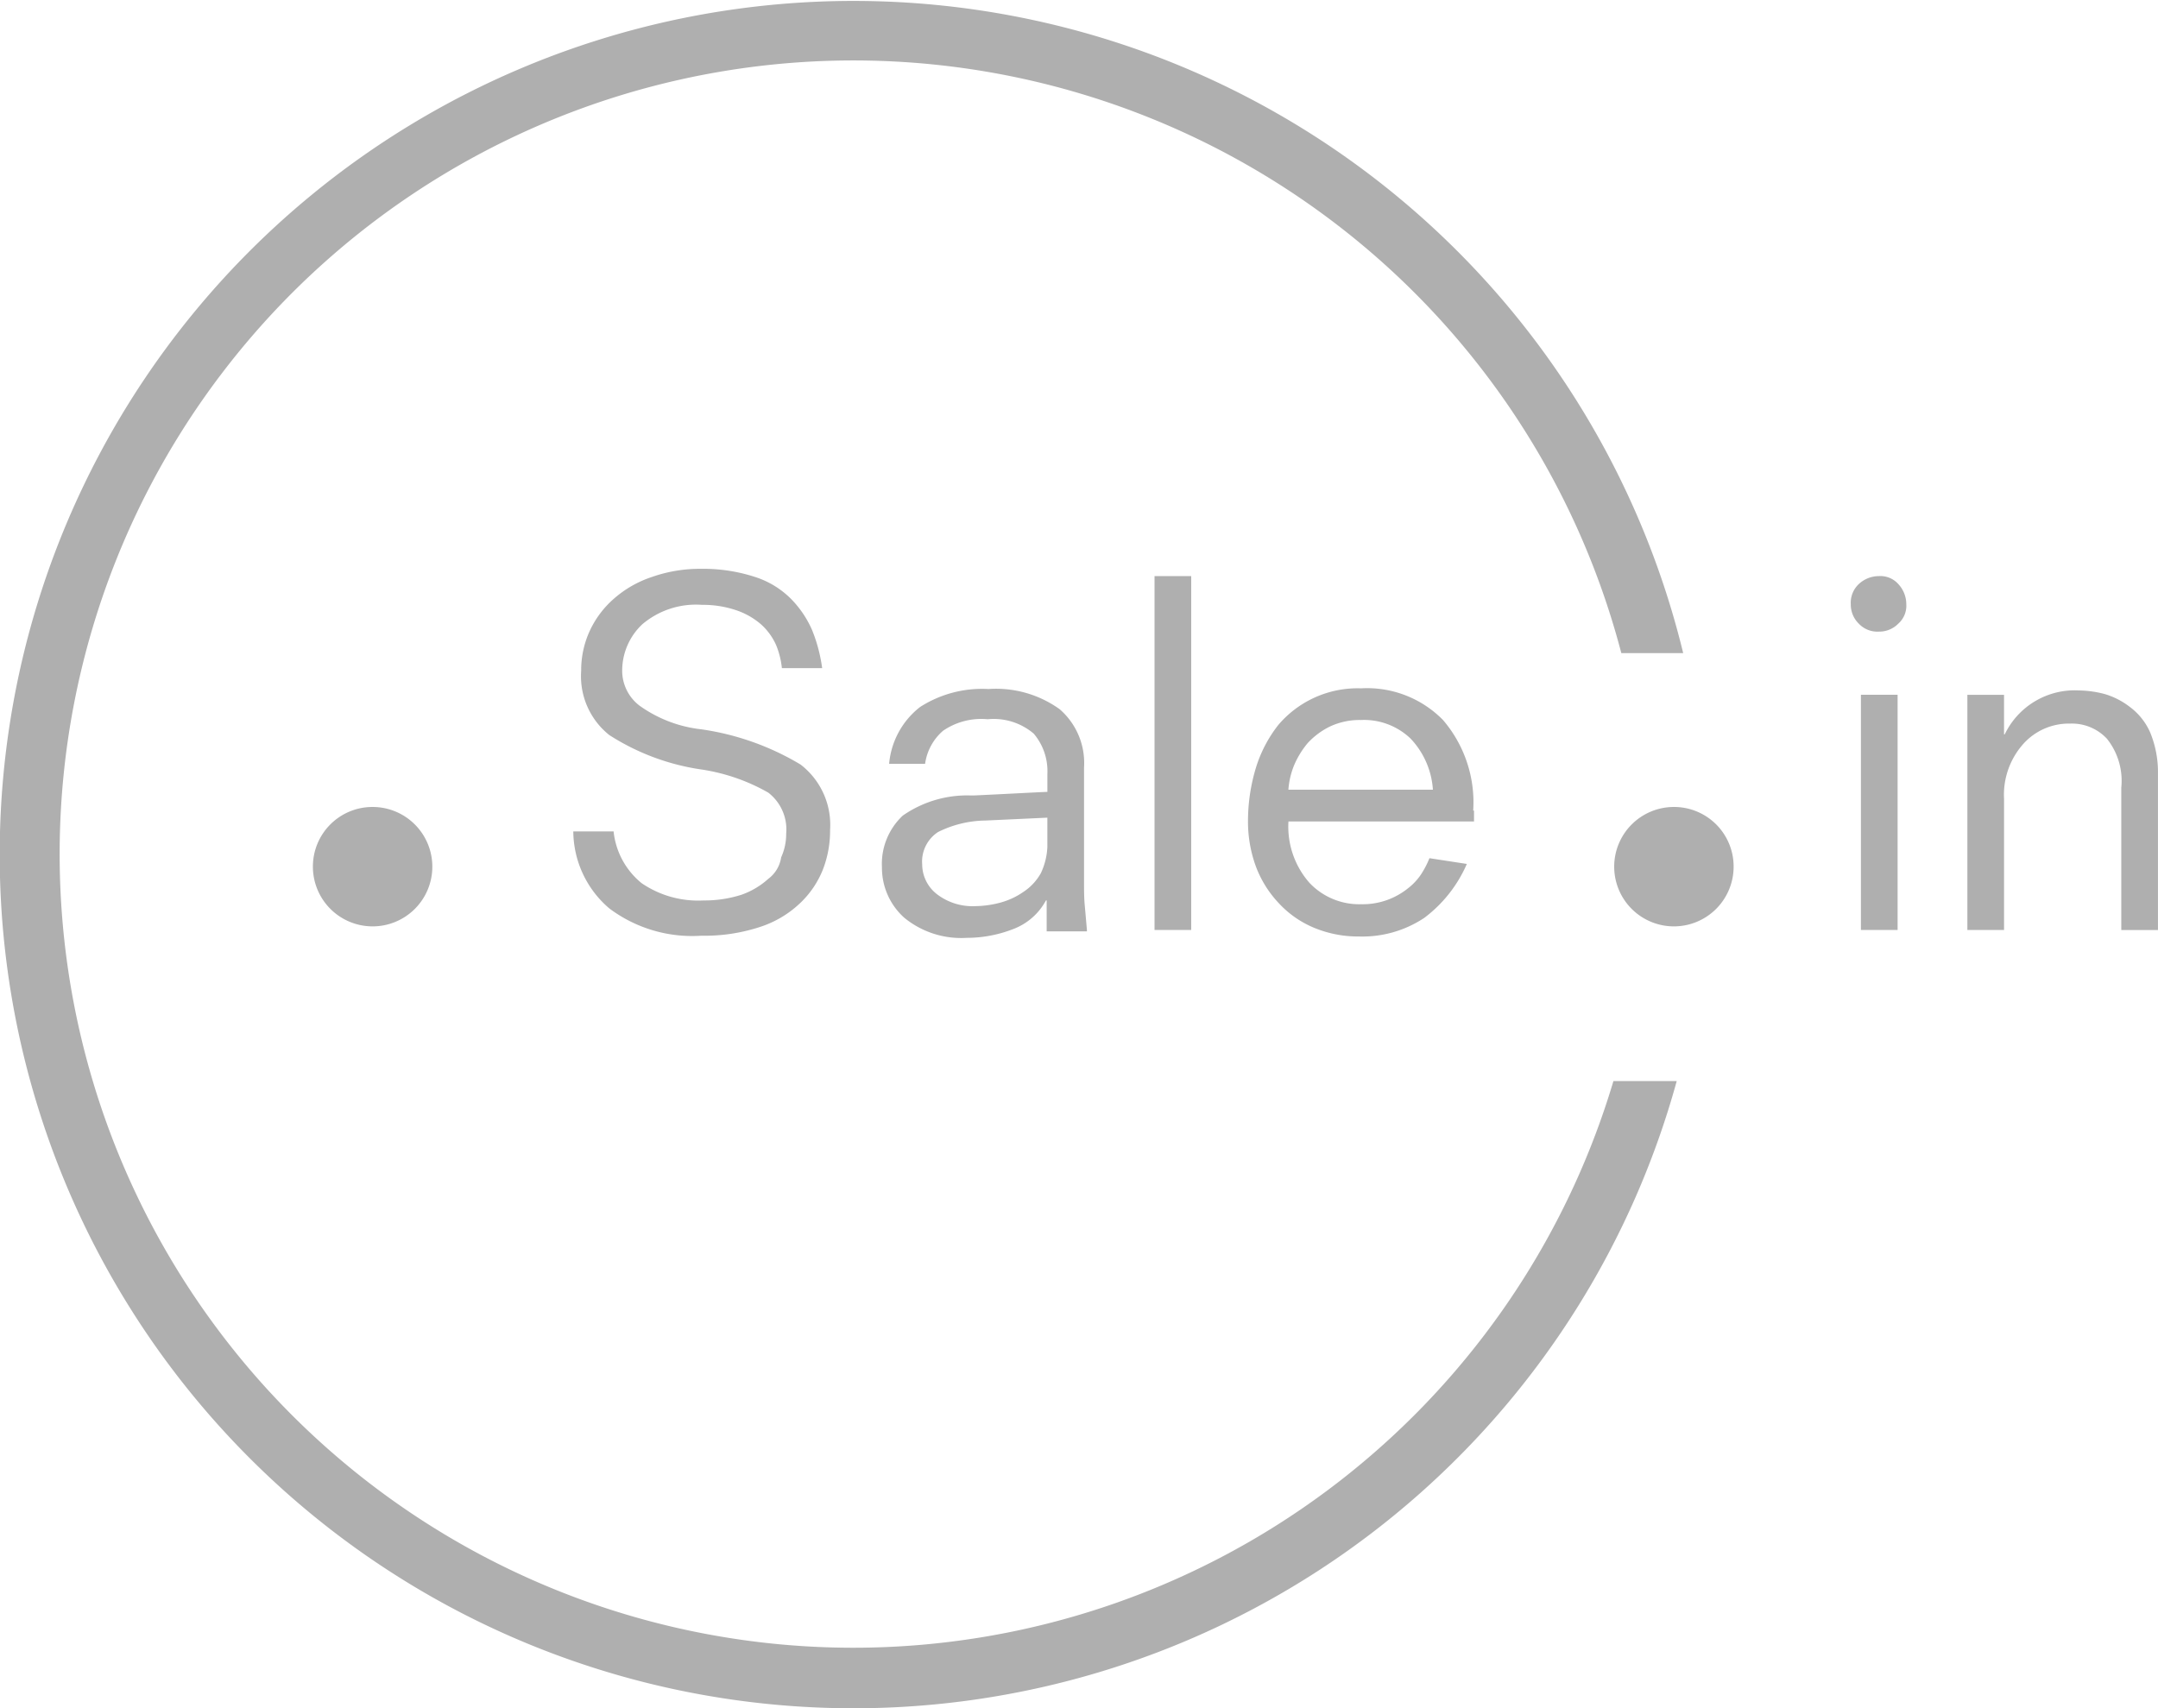 <svg xmlns="http://www.w3.org/2000/svg" width="81.133" height="64.23" viewBox="0 0 81.133 64.23"><defs><style>.a{fill:#afafaf;}</style></defs><path class="a" d="M64.3,133.945a2.245,2.245,0,1,0,2.245-2.245A2.239,2.239,0,0,0,64.3,133.945Z" transform="translate(-52.536 -101.356)"/><path class="a" d="M52.9,81.459a29.843,29.843,0,1,1,28.856-37.4h2.326a32.1,32.1,0,1,0-.243,16.091h-2.38A29.825,29.825,0,0,1,52.9,81.459Z" transform="translate(-20.8 -19.5)"/><path class="a" d="M247.445,131.7a2.245,2.245,0,1,0,2.245,2.245A2.239,2.239,0,0,0,247.445,131.7Z" transform="translate(-184.512 -101.356)"/><path class="a" d="M107.829,110.256a2.976,2.976,0,0,1-1,.595,4.565,4.565,0,0,1-1.433.216,3.769,3.769,0,0,1-2.326-.649,2.888,2.888,0,0,1-1.055-1.947H100.5a3.837,3.837,0,0,0,1.352,2.894,5.186,5.186,0,0,0,3.462,1.028,6.674,6.674,0,0,0,2.191-.325,3.949,3.949,0,0,0,1.514-.892,3.551,3.551,0,0,0,.865-1.271,4.023,4.023,0,0,0,.27-1.487,2.861,2.861,0,0,0-1.109-2.461,10.007,10.007,0,0,0-3.732-1.325,4.914,4.914,0,0,1-2.326-.892,1.651,1.651,0,0,1-.649-1.3,2.392,2.392,0,0,1,.757-1.758,3.115,3.115,0,0,1,2.245-.73,3.885,3.885,0,0,1,1.325.216,2.758,2.758,0,0,1,.92.541,2.314,2.314,0,0,1,.541.757,3.127,3.127,0,0,1,.216.865h1.514a5.866,5.866,0,0,0-.379-1.433,3.879,3.879,0,0,0-.811-1.19,3.349,3.349,0,0,0-1.352-.811,6.3,6.3,0,0,0-2.028-.3,5.415,5.415,0,0,0-1.812.3,4.127,4.127,0,0,0-1.433.811,3.626,3.626,0,0,0-.92,1.217,3.541,3.541,0,0,0-.325,1.514,2.826,2.826,0,0,0,1.055,2.407,8.705,8.705,0,0,0,3.489,1.3,7.238,7.238,0,0,1,2.488.865,1.748,1.748,0,0,1,.676,1.542,2.121,2.121,0,0,1-.189.892A1.236,1.236,0,0,1,107.829,110.256Z" transform="translate(-78.946 -77.208)"/><path class="a" d="M151.108,124.36c-.027-.325-.054-.622-.081-.92s-.027-.568-.027-.811v-4.381a2.672,2.672,0,0,0-.919-2.191,4.1,4.1,0,0,0-2.677-.757,4.316,4.316,0,0,0-2.569.676,3.044,3.044,0,0,0-1.163,2.137h1.352a2.005,2.005,0,0,1,.676-1.244,2.544,2.544,0,0,1,1.677-.433,2.323,2.323,0,0,1,1.731.541,2.178,2.178,0,0,1,.514,1.514v.676c-.649.027-1.569.081-2.759.135h-.135a4.23,4.23,0,0,0-2.542.757,2.485,2.485,0,0,0-.784,1.947,2.52,2.52,0,0,0,.838,1.893,3.374,3.374,0,0,0,2.353.757,4.79,4.79,0,0,0,1.731-.325,2.329,2.329,0,0,0,1.244-1.082h.027v1.163h1.514Zm-1.731-2.137a2.025,2.025,0,0,1-.649.7,2.8,2.8,0,0,1-.865.406,3.81,3.81,0,0,1-.947.135,2.2,2.2,0,0,1-1.46-.46,1.422,1.422,0,0,1-.541-1.109,1.326,1.326,0,0,1,.595-1.217,4.1,4.1,0,0,1,1.785-.433l2.326-.108v1.109A2.575,2.575,0,0,1,149.377,122.223Z" transform="translate(-110.244 -89.391)"/><rect class="a" width="1.379" height="13.306" transform="translate(43.406 21.663)"/><path class="a" d="M202.765,119.8a4.758,4.758,0,0,0-1.136-3.408,4,4,0,0,0-3.083-1.19,3.911,3.911,0,0,0-3.11,1.379,4.98,4.98,0,0,0-.838,1.6,6.933,6.933,0,0,0-.3,2.028,4.9,4.9,0,0,0,.3,1.7,4.1,4.1,0,0,0,.865,1.379,3.772,3.772,0,0,0,1.325.92,4.309,4.309,0,0,0,1.677.325,4.2,4.2,0,0,0,2.461-.7,5.047,5.047,0,0,0,1.6-2.028l-1.406-.216a3.427,3.427,0,0,1-.325.622,2.2,2.2,0,0,1-.487.514,2.706,2.706,0,0,1-1.758.595,2.571,2.571,0,0,1-1.947-.811,3.2,3.2,0,0,1-.784-2.3h6.977V119.8Zm-6.95-.757a3,3,0,0,1,.216-.947,3.326,3.326,0,0,1,.514-.838,2.825,2.825,0,0,1,.838-.622,2.629,2.629,0,0,1,1.163-.243,2.529,2.529,0,0,1,1.866.7,3.082,3.082,0,0,1,.838,1.92h-5.436Z" transform="translate(-147.378 -89.319)"/><path class="a" d="M279.155,99.6a1.11,1.11,0,0,0-.757.3.961.961,0,0,0-.3.757,1,1,0,0,0,.3.73.961.961,0,0,0,.757.3,1,1,0,0,0,.73-.3.9.9,0,0,0,.3-.73,1.111,1.111,0,0,0-.3-.757A.9.9,0,0,0,279.155,99.6Z" transform="translate(-208.515 -77.937)"/><rect class="a" width="1.379" height="8.844" transform="translate(69.964 26.125)"/><path class="a" d="M301.169,117.069a2.4,2.4,0,0,0-.757-.947,2.871,2.871,0,0,0-.947-.487,4,4,0,0,0-.947-.135,2.921,2.921,0,0,0-2.813,1.65h-.027v-1.487H294.3v8.844h1.379v-4.922a2.874,2.874,0,0,1,.73-2.082,2.3,2.3,0,0,1,1.758-.757,1.8,1.8,0,0,1,1.379.568,2.538,2.538,0,0,1,.541,1.839v5.355h1.379v-5.95A3.923,3.923,0,0,0,301.169,117.069Z" transform="translate(-220.334 -89.537)"/></svg>